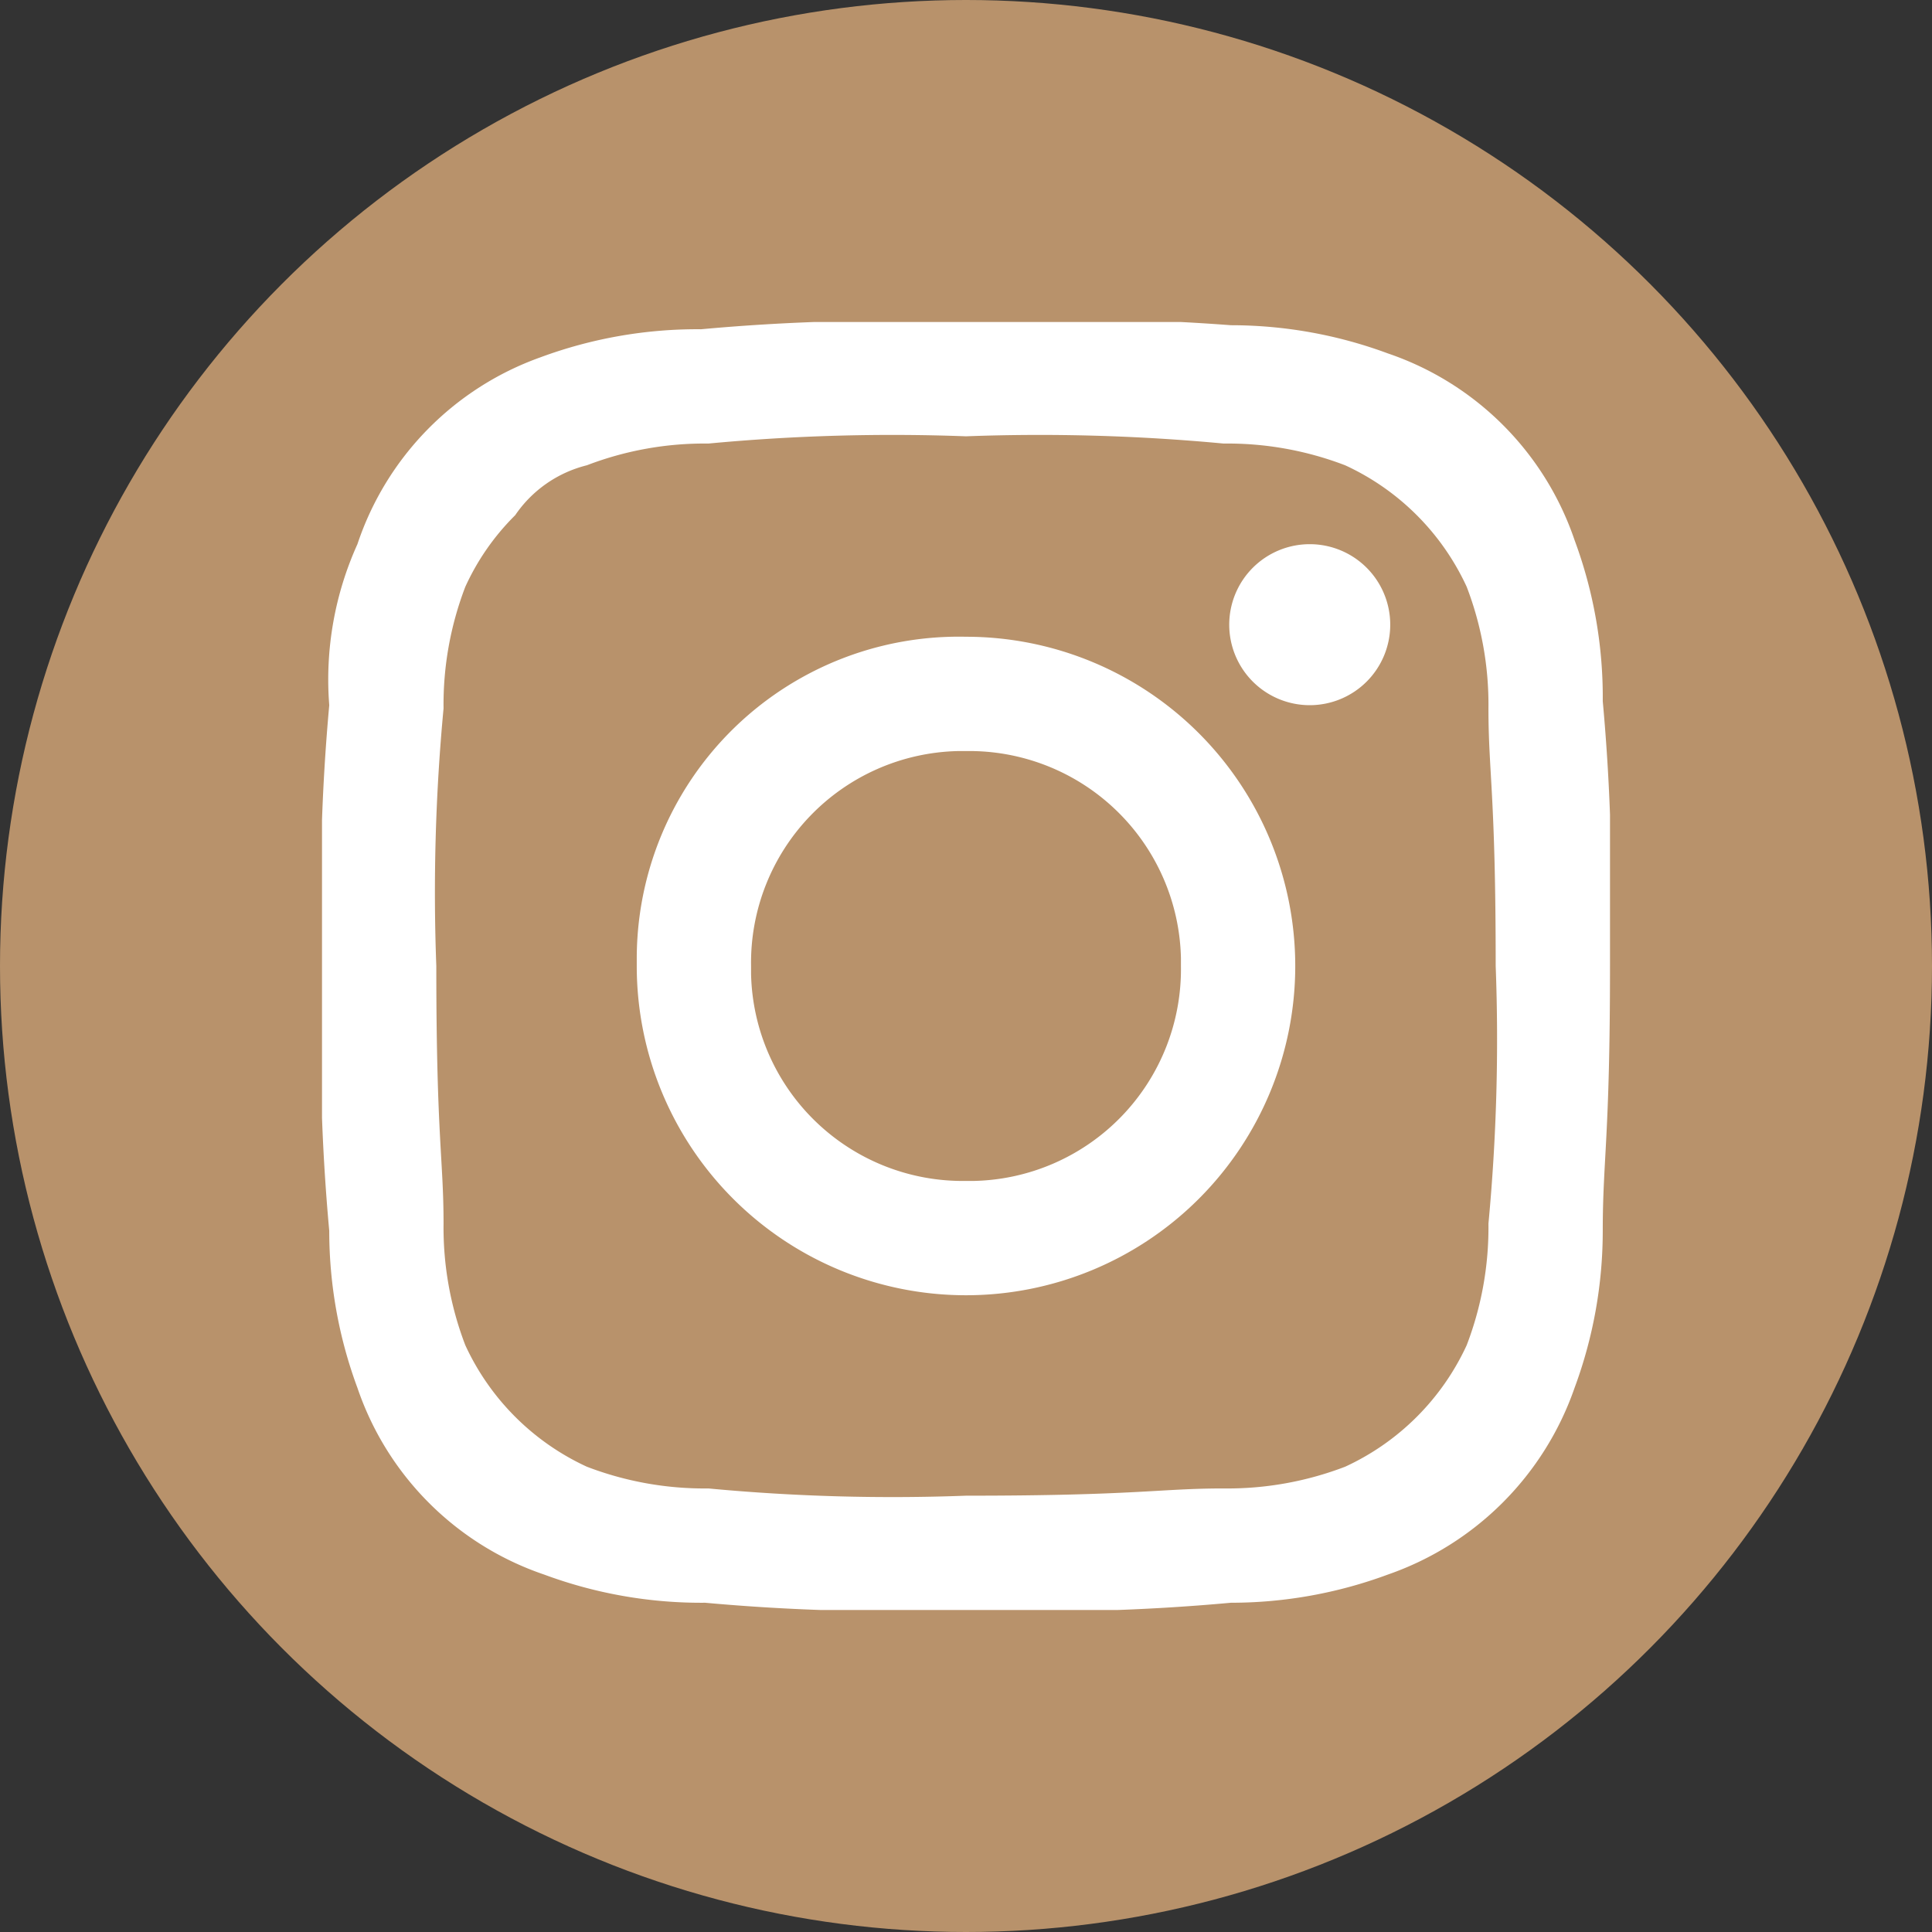 <svg xmlns="http://www.w3.org/2000/svg" xmlns:xlink="http://www.w3.org/1999/xlink" viewBox="0 0 24 24"><rect x="0" y="0" width="24" height="24" fill="#333333" stroke="none"/><defs><style>.cls-1{fill:none;}.cls-2{fill:#b8926b;}.cls-3{clip-path:url(#clip-path);}.cls-4{fill:#fff;fill-rule:evenodd;}</style><clipPath id="clip-path"><rect class="cls-1" x="4" y="4" width="16" height="16"/></clipPath></defs><title>資產 17</title><g id="圖層_2" data-name="圖層 2"><g id="圖層_3" data-name="圖層 3"><circle class="cls-2" cx="12" cy="12" r="12"/><g class="cls-3"><g id="Instagram"><path id="Path_3" data-name="Path 3" class="cls-4" d="M12,5.42a24.39,24.39,0,0,1,3.2.09,4.08,4.08,0,0,1,1.51.27,3.08,3.08,0,0,1,1.51,1.51,4.08,4.08,0,0,1,.27,1.51c0,.8.09,1.07.09,3.2a24.39,24.39,0,0,1-.09,3.2,4.08,4.08,0,0,1-.27,1.51,3.08,3.08,0,0,1-1.51,1.51,4.08,4.08,0,0,1-1.51.27c-.8,0-1.07.09-3.2.09a24.39,24.39,0,0,1-3.2-.09,4.08,4.08,0,0,1-1.51-.27,3.08,3.08,0,0,1-1.51-1.51,4.08,4.08,0,0,1-.27-1.51c0-.8-.09-1.07-.09-3.2a24.39,24.39,0,0,1,.09-3.2,4.08,4.08,0,0,1,.27-1.51A3,3,0,0,1,6.4,6.4a1.52,1.52,0,0,1,.89-.62A4.08,4.08,0,0,1,8.8,5.51,24.39,24.39,0,0,1,12,5.42M12,4a25.78,25.78,0,0,0-3.29.09,5.61,5.61,0,0,0-2,.35A3.71,3.71,0,0,0,4.44,6.76a4.08,4.08,0,0,0-.35,2A25.78,25.78,0,0,0,4,12a25.78,25.78,0,0,0,.09,3.29,5.61,5.61,0,0,0,.35,1.95,3.71,3.71,0,0,0,2.32,2.32,5.61,5.61,0,0,0,2,.35A25.83,25.83,0,0,0,12,20a25.78,25.78,0,0,0,3.29-.09,5.61,5.61,0,0,0,1.95-.35,3.76,3.76,0,0,0,2.32-2.32,5.61,5.61,0,0,0,.35-1.95c0-.89.09-1.16.09-3.29a25.78,25.78,0,0,0-.09-3.29,5.61,5.61,0,0,0-.35-2,3.71,3.71,0,0,0-2.32-2.32,5.61,5.61,0,0,0-1.95-.35A25.78,25.78,0,0,0,12,4m0,3.91a4,4,0,0,0-4.09,4V12A4.09,4.09,0,1,0,12,7.91h0m0,6.76A2.63,2.63,0,0,1,9.33,12.1V12A2.63,2.63,0,0,1,11.9,9.33H12a2.63,2.63,0,0,1,2.67,2.57V12a2.63,2.63,0,0,1-2.57,2.67H12m4.27-7.91a1,1,0,1,0,1,1h0a1,1,0,0,0-1-1"/></g></g></g></g></svg>